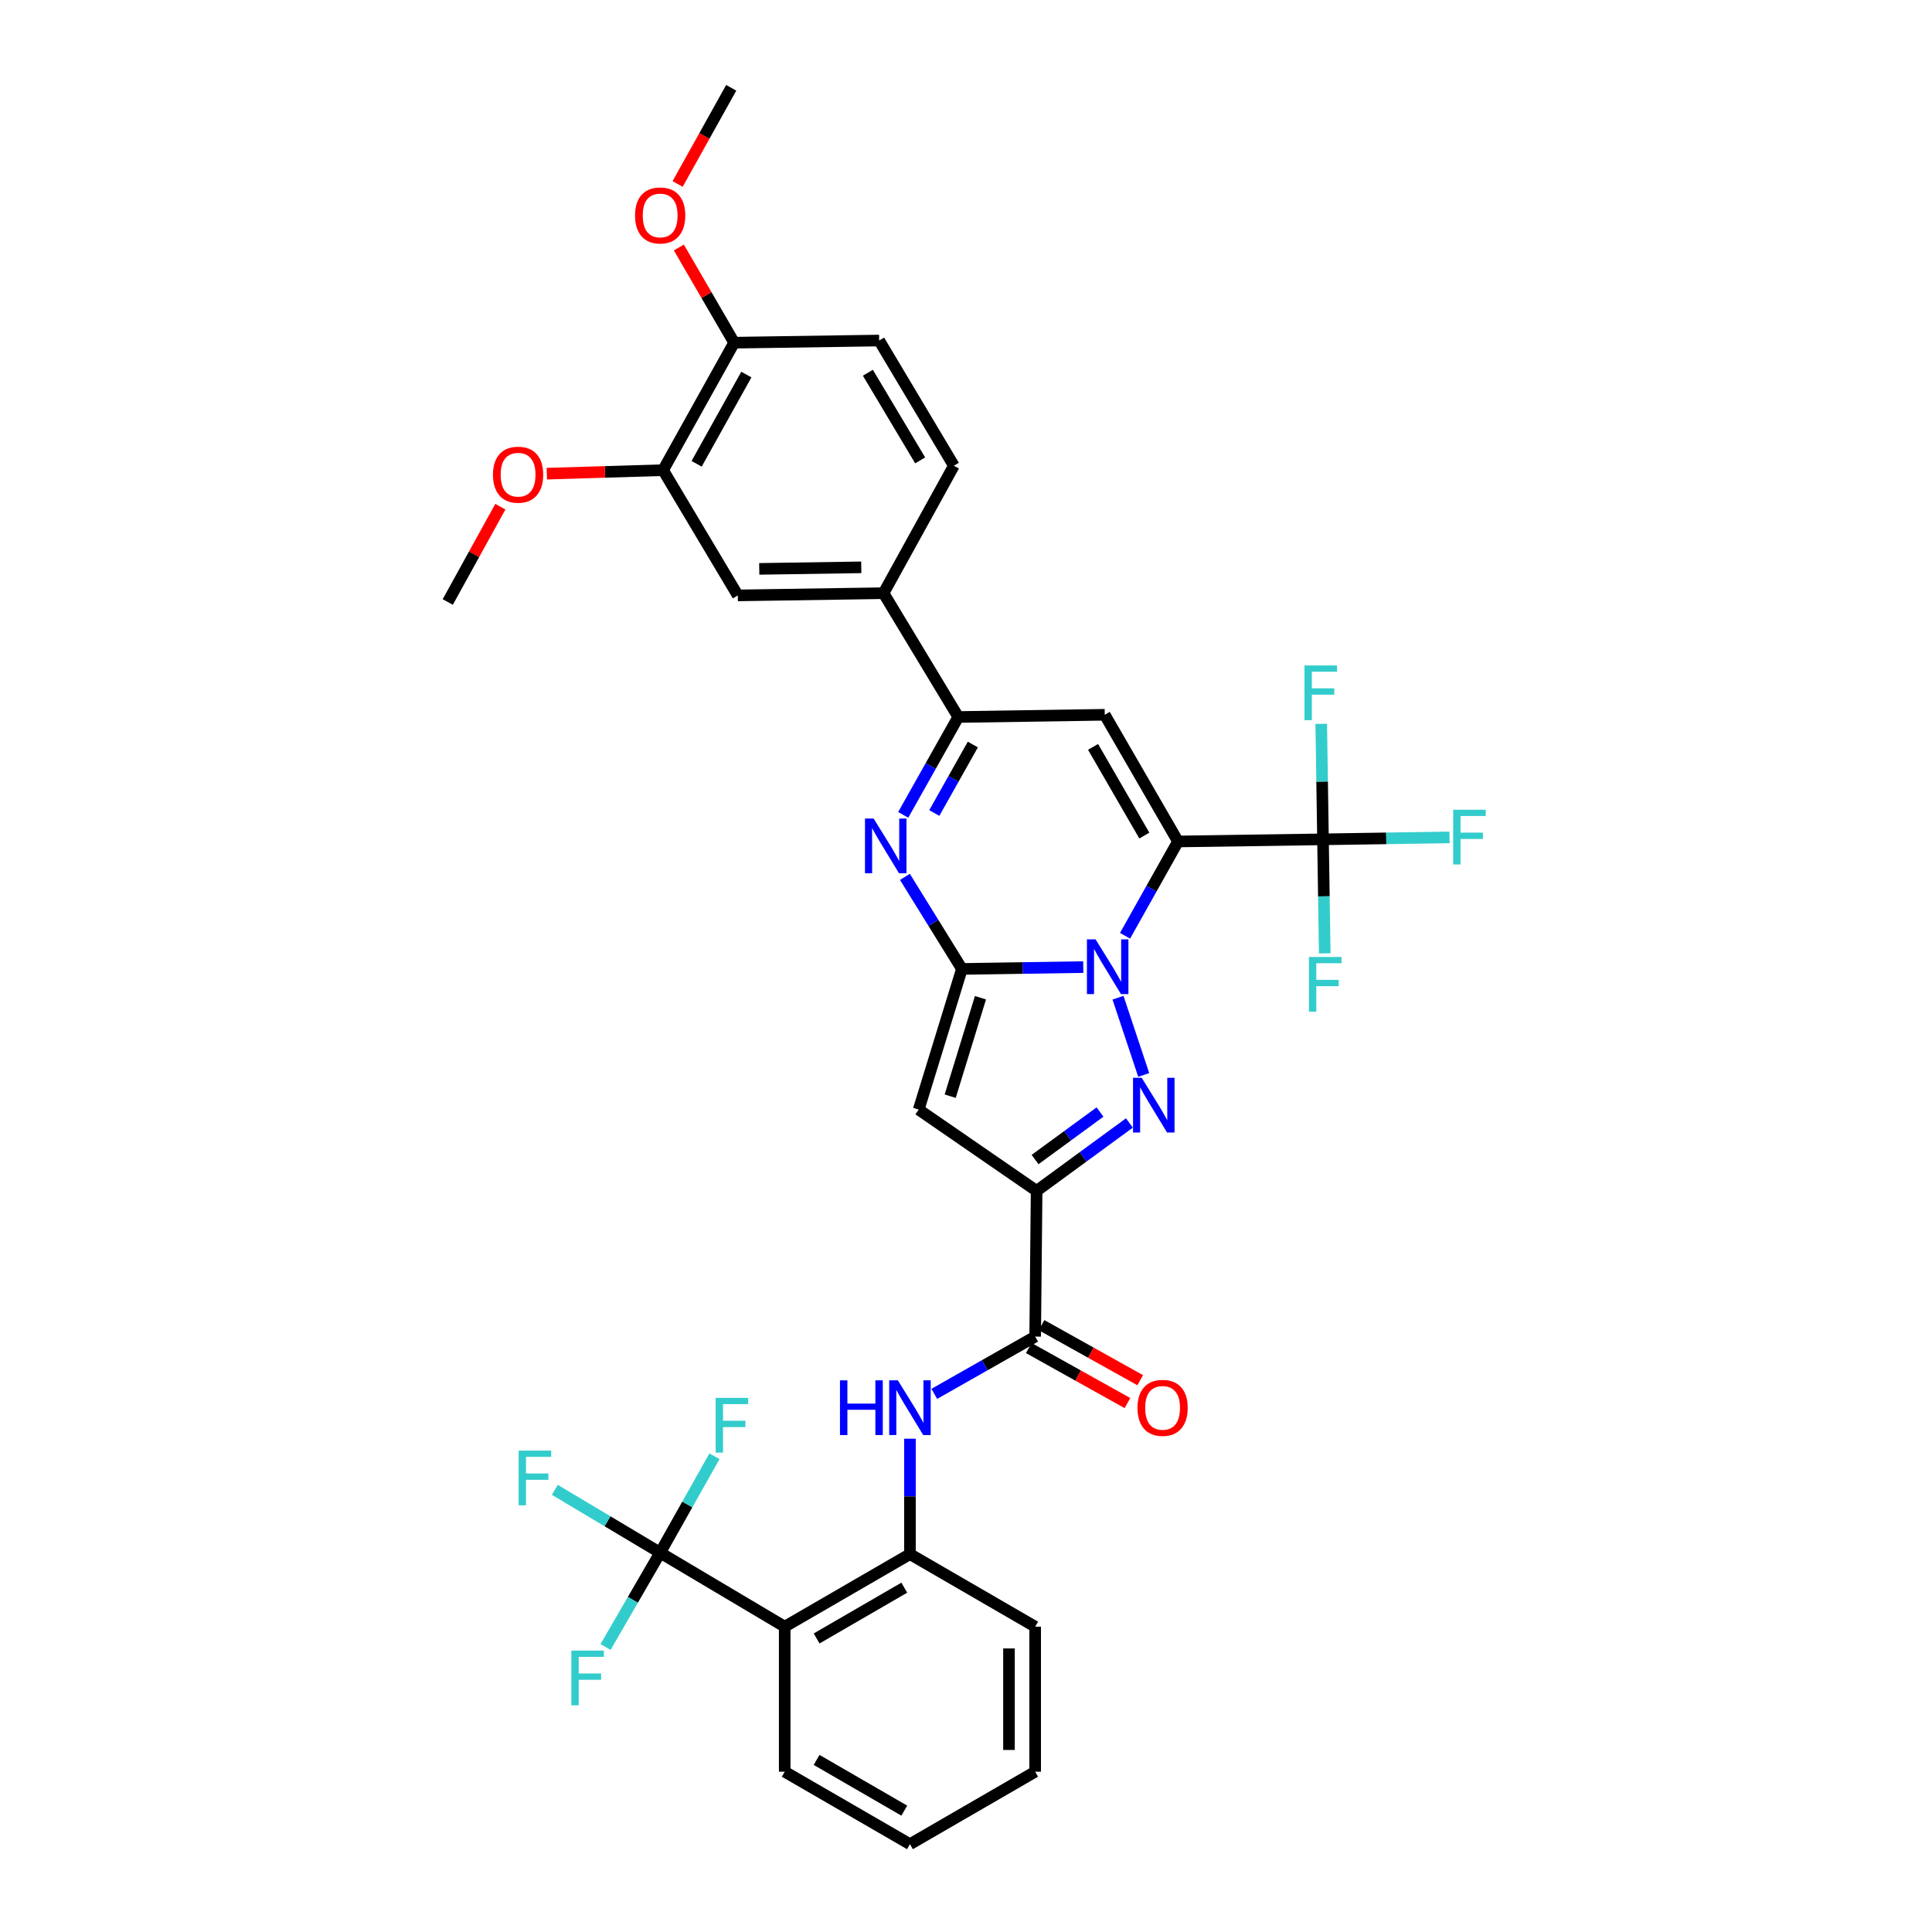 <?xml version='1.0' encoding='iso-8859-1'?>
<svg version='1.1' baseProfile='full'
              xmlns='http://www.w3.org/2000/svg'
                      xmlns:rdkit='http://www.rdkit.org/xml'
                      xmlns:xlink='http://www.w3.org/1999/xlink'
                  xml:space='preserve'
width='1000px' height='1000px' viewBox='0 0 1000 1000'>
<!-- END OF HEADER -->
<rect style='opacity:1.0;fill:#FFFFFF;stroke:none' width='1000' height='1000' x='0' y='0'> </rect>
<path class='bond-0' d='M 582.322,484.35 L 596.024,459.946' style='fill:none;fill-rule:evenodd;stroke:#0000FF;stroke-width:6px;stroke-linecap:butt;stroke-linejoin:miter;stroke-opacity:1' />
<path class='bond-0' d='M 596.024,459.946 L 609.726,435.542' style='fill:none;fill-rule:evenodd;stroke:#000000;stroke-width:6px;stroke-linecap:butt;stroke-linejoin:miter;stroke-opacity:1' />
<path class='bond-1' d='M 560.702,500.562 L 529.296,501.042' style='fill:none;fill-rule:evenodd;stroke:#0000FF;stroke-width:6px;stroke-linecap:butt;stroke-linejoin:miter;stroke-opacity:1' />
<path class='bond-1' d='M 529.296,501.042 L 497.89,501.521' style='fill:none;fill-rule:evenodd;stroke:#000000;stroke-width:6px;stroke-linecap:butt;stroke-linejoin:miter;stroke-opacity:1' />
<path class='bond-2' d='M 578.674,516.417 L 591.99,556.395' style='fill:none;fill-rule:evenodd;stroke:#0000FF;stroke-width:6px;stroke-linecap:butt;stroke-linejoin:miter;stroke-opacity:1' />
<path class='bond-6' d='M 609.726,435.542 L 571.815,369.968' style='fill:none;fill-rule:evenodd;stroke:#000000;stroke-width:6px;stroke-linecap:butt;stroke-linejoin:miter;stroke-opacity:1' />
<path class='bond-6' d='M 592.304,432.491 L 565.766,386.59' style='fill:none;fill-rule:evenodd;stroke:#000000;stroke-width:6px;stroke-linecap:butt;stroke-linejoin:miter;stroke-opacity:1' />
<path class='bond-8' d='M 609.726,435.542 L 684.781,434.434' style='fill:none;fill-rule:evenodd;stroke:#000000;stroke-width:6px;stroke-linecap:butt;stroke-linejoin:miter;stroke-opacity:1' />
<path class='bond-4' d='M 497.89,501.521 L 475.507,574.317' style='fill:none;fill-rule:evenodd;stroke:#000000;stroke-width:6px;stroke-linecap:butt;stroke-linejoin:miter;stroke-opacity:1' />
<path class='bond-4' d='M 507.49,516.425 L 491.822,567.381' style='fill:none;fill-rule:evenodd;stroke:#000000;stroke-width:6px;stroke-linecap:butt;stroke-linejoin:miter;stroke-opacity:1' />
<path class='bond-5' d='M 497.89,501.521 L 483.137,477.696' style='fill:none;fill-rule:evenodd;stroke:#000000;stroke-width:6px;stroke-linecap:butt;stroke-linejoin:miter;stroke-opacity:1' />
<path class='bond-5' d='M 483.137,477.696 L 468.385,453.871' style='fill:none;fill-rule:evenodd;stroke:#0000FF;stroke-width:6px;stroke-linecap:butt;stroke-linejoin:miter;stroke-opacity:1' />
<path class='bond-3' d='M 584.576,581.253 L 560.565,598.823' style='fill:none;fill-rule:evenodd;stroke:#0000FF;stroke-width:6px;stroke-linecap:butt;stroke-linejoin:miter;stroke-opacity:1' />
<path class='bond-3' d='M 560.565,598.823 L 536.554,616.393' style='fill:none;fill-rule:evenodd;stroke:#000000;stroke-width:6px;stroke-linecap:butt;stroke-linejoin:miter;stroke-opacity:1' />
<path class='bond-3' d='M 569.368,575.584 L 552.56,587.883' style='fill:none;fill-rule:evenodd;stroke:#0000FF;stroke-width:6px;stroke-linecap:butt;stroke-linejoin:miter;stroke-opacity:1' />
<path class='bond-3' d='M 552.56,587.883 L 535.752,600.182' style='fill:none;fill-rule:evenodd;stroke:#000000;stroke-width:6px;stroke-linecap:butt;stroke-linejoin:miter;stroke-opacity:1' />
<path class='bond-9' d='M 536.554,616.393 L 535.801,691.816' style='fill:none;fill-rule:evenodd;stroke:#000000;stroke-width:6px;stroke-linecap:butt;stroke-linejoin:miter;stroke-opacity:1' />
<path class='bond-35' d='M 536.554,616.393 L 475.507,574.317' style='fill:none;fill-rule:evenodd;stroke:#000000;stroke-width:6px;stroke-linecap:butt;stroke-linejoin:miter;stroke-opacity:1' />
<path class='bond-7' d='M 467.502,421.765 L 481.751,396.443' style='fill:none;fill-rule:evenodd;stroke:#0000FF;stroke-width:6px;stroke-linecap:butt;stroke-linejoin:miter;stroke-opacity:1' />
<path class='bond-7' d='M 481.751,396.443 L 496,371.121' style='fill:none;fill-rule:evenodd;stroke:#000000;stroke-width:6px;stroke-linecap:butt;stroke-linejoin:miter;stroke-opacity:1' />
<path class='bond-7' d='M 483.591,420.816 L 493.565,403.09' style='fill:none;fill-rule:evenodd;stroke:#0000FF;stroke-width:6px;stroke-linecap:butt;stroke-linejoin:miter;stroke-opacity:1' />
<path class='bond-7' d='M 493.565,403.09 L 503.539,385.365' style='fill:none;fill-rule:evenodd;stroke:#000000;stroke-width:6px;stroke-linecap:butt;stroke-linejoin:miter;stroke-opacity:1' />
<path class='bond-36' d='M 571.815,369.968 L 496,371.121' style='fill:none;fill-rule:evenodd;stroke:#000000;stroke-width:6px;stroke-linecap:butt;stroke-linejoin:miter;stroke-opacity:1' />
<path class='bond-14' d='M 496,371.121 L 457.312,307.031' style='fill:none;fill-rule:evenodd;stroke:#000000;stroke-width:6px;stroke-linecap:butt;stroke-linejoin:miter;stroke-opacity:1' />
<path class='bond-20' d='M 684.781,434.434 L 684.327,404.544' style='fill:none;fill-rule:evenodd;stroke:#000000;stroke-width:6px;stroke-linecap:butt;stroke-linejoin:miter;stroke-opacity:1' />
<path class='bond-20' d='M 684.327,404.544 L 683.873,374.653' style='fill:none;fill-rule:evenodd;stroke:#33CCCC;stroke-width:6px;stroke-linecap:butt;stroke-linejoin:miter;stroke-opacity:1' />
<path class='bond-21' d='M 684.781,434.434 L 717.527,433.937' style='fill:none;fill-rule:evenodd;stroke:#000000;stroke-width:6px;stroke-linecap:butt;stroke-linejoin:miter;stroke-opacity:1' />
<path class='bond-21' d='M 717.527,433.937 L 750.273,433.439' style='fill:none;fill-rule:evenodd;stroke:#33CCCC;stroke-width:6px;stroke-linecap:butt;stroke-linejoin:miter;stroke-opacity:1' />
<path class='bond-22' d='M 684.781,434.434 L 685.234,463.944' style='fill:none;fill-rule:evenodd;stroke:#000000;stroke-width:6px;stroke-linecap:butt;stroke-linejoin:miter;stroke-opacity:1' />
<path class='bond-22' d='M 685.234,463.944 L 685.687,493.453' style='fill:none;fill-rule:evenodd;stroke:#33CCCC;stroke-width:6px;stroke-linecap:butt;stroke-linejoin:miter;stroke-opacity:1' />
<path class='bond-12' d='M 535.801,691.816 L 509.697,706.64' style='fill:none;fill-rule:evenodd;stroke:#000000;stroke-width:6px;stroke-linecap:butt;stroke-linejoin:miter;stroke-opacity:1' />
<path class='bond-12' d='M 509.697,706.64 L 483.592,721.464' style='fill:none;fill-rule:evenodd;stroke:#0000FF;stroke-width:6px;stroke-linecap:butt;stroke-linejoin:miter;stroke-opacity:1' />
<path class='bond-17' d='M 532.498,697.735 L 558.033,711.984' style='fill:none;fill-rule:evenodd;stroke:#000000;stroke-width:6px;stroke-linecap:butt;stroke-linejoin:miter;stroke-opacity:1' />
<path class='bond-17' d='M 558.033,711.984 L 583.567,726.232' style='fill:none;fill-rule:evenodd;stroke:#FF0000;stroke-width:6px;stroke-linecap:butt;stroke-linejoin:miter;stroke-opacity:1' />
<path class='bond-17' d='M 539.104,685.898 L 564.638,700.146' style='fill:none;fill-rule:evenodd;stroke:#000000;stroke-width:6px;stroke-linecap:butt;stroke-linejoin:miter;stroke-opacity:1' />
<path class='bond-17' d='M 564.638,700.146 L 590.173,714.394' style='fill:none;fill-rule:evenodd;stroke:#FF0000;stroke-width:6px;stroke-linecap:butt;stroke-linejoin:miter;stroke-opacity:1' />
<path class='bond-10' d='M 341.695,803.675 L 406.161,841.971' style='fill:none;fill-rule:evenodd;stroke:#000000;stroke-width:6px;stroke-linecap:butt;stroke-linejoin:miter;stroke-opacity:1' />
<path class='bond-23' d='M 341.695,803.675 L 327.566,828.076' style='fill:none;fill-rule:evenodd;stroke:#000000;stroke-width:6px;stroke-linecap:butt;stroke-linejoin:miter;stroke-opacity:1' />
<path class='bond-23' d='M 327.566,828.076 L 313.437,852.477' style='fill:none;fill-rule:evenodd;stroke:#33CCCC;stroke-width:6px;stroke-linecap:butt;stroke-linejoin:miter;stroke-opacity:1' />
<path class='bond-24' d='M 341.695,803.675 L 355.751,778.712' style='fill:none;fill-rule:evenodd;stroke:#000000;stroke-width:6px;stroke-linecap:butt;stroke-linejoin:miter;stroke-opacity:1' />
<path class='bond-24' d='M 355.751,778.712 L 369.807,753.749' style='fill:none;fill-rule:evenodd;stroke:#33CCCC;stroke-width:6px;stroke-linecap:butt;stroke-linejoin:miter;stroke-opacity:1' />
<path class='bond-25' d='M 341.695,803.675 L 314.435,787.407' style='fill:none;fill-rule:evenodd;stroke:#000000;stroke-width:6px;stroke-linecap:butt;stroke-linejoin:miter;stroke-opacity:1' />
<path class='bond-25' d='M 314.435,787.407 L 287.175,771.139' style='fill:none;fill-rule:evenodd;stroke:#33CCCC;stroke-width:6px;stroke-linecap:butt;stroke-linejoin:miter;stroke-opacity:1' />
<path class='bond-11' d='M 406.161,841.971 L 470.989,804.414' style='fill:none;fill-rule:evenodd;stroke:#000000;stroke-width:6px;stroke-linecap:butt;stroke-linejoin:miter;stroke-opacity:1' />
<path class='bond-11' d='M 422.681,848.067 L 468.06,821.777' style='fill:none;fill-rule:evenodd;stroke:#000000;stroke-width:6px;stroke-linecap:butt;stroke-linejoin:miter;stroke-opacity:1' />
<path class='bond-28' d='M 406.161,841.971 L 406.161,917.033' style='fill:none;fill-rule:evenodd;stroke:#000000;stroke-width:6px;stroke-linecap:butt;stroke-linejoin:miter;stroke-opacity:1' />
<path class='bond-13' d='M 470.989,744.676 L 470.989,774.545' style='fill:none;fill-rule:evenodd;stroke:#0000FF;stroke-width:6px;stroke-linecap:butt;stroke-linejoin:miter;stroke-opacity:1' />
<path class='bond-13' d='M 470.989,774.545 L 470.989,804.414' style='fill:none;fill-rule:evenodd;stroke:#000000;stroke-width:6px;stroke-linecap:butt;stroke-linejoin:miter;stroke-opacity:1' />
<path class='bond-30' d='M 470.989,804.414 L 535.801,841.971' style='fill:none;fill-rule:evenodd;stroke:#000000;stroke-width:6px;stroke-linecap:butt;stroke-linejoin:miter;stroke-opacity:1' />
<path class='bond-15' d='M 457.312,307.031 L 381.881,308.184' style='fill:none;fill-rule:evenodd;stroke:#000000;stroke-width:6px;stroke-linecap:butt;stroke-linejoin:miter;stroke-opacity:1' />
<path class='bond-15' d='M 445.791,293.65 L 392.989,294.456' style='fill:none;fill-rule:evenodd;stroke:#000000;stroke-width:6px;stroke-linecap:butt;stroke-linejoin:miter;stroke-opacity:1' />
<path class='bond-19' d='M 457.312,307.031 L 493.718,241.067' style='fill:none;fill-rule:evenodd;stroke:#000000;stroke-width:6px;stroke-linecap:butt;stroke-linejoin:miter;stroke-opacity:1' />
<path class='bond-16' d='M 381.881,308.184 L 343.217,243.356' style='fill:none;fill-rule:evenodd;stroke:#000000;stroke-width:6px;stroke-linecap:butt;stroke-linejoin:miter;stroke-opacity:1' />
<path class='bond-27' d='M 343.217,243.356 L 313.128,244.262' style='fill:none;fill-rule:evenodd;stroke:#000000;stroke-width:6px;stroke-linecap:butt;stroke-linejoin:miter;stroke-opacity:1' />
<path class='bond-27' d='M 313.128,244.262 L 283.039,245.168' style='fill:none;fill-rule:evenodd;stroke:#FF0000;stroke-width:6px;stroke-linecap:butt;stroke-linejoin:miter;stroke-opacity:1' />
<path class='bond-37' d='M 343.217,243.356 L 379.991,177.376' style='fill:none;fill-rule:evenodd;stroke:#000000;stroke-width:6px;stroke-linecap:butt;stroke-linejoin:miter;stroke-opacity:1' />
<path class='bond-37' d='M 360.574,240.059 L 386.316,193.873' style='fill:none;fill-rule:evenodd;stroke:#000000;stroke-width:6px;stroke-linecap:butt;stroke-linejoin:miter;stroke-opacity:1' />
<path class='bond-18' d='M 379.991,177.376 L 455.053,176.262' style='fill:none;fill-rule:evenodd;stroke:#000000;stroke-width:6px;stroke-linecap:butt;stroke-linejoin:miter;stroke-opacity:1' />
<path class='bond-29' d='M 379.991,177.376 L 365.683,152.739' style='fill:none;fill-rule:evenodd;stroke:#000000;stroke-width:6px;stroke-linecap:butt;stroke-linejoin:miter;stroke-opacity:1' />
<path class='bond-29' d='M 365.683,152.739 L 351.374,128.101' style='fill:none;fill-rule:evenodd;stroke:#FF0000;stroke-width:6px;stroke-linecap:butt;stroke-linejoin:miter;stroke-opacity:1' />
<path class='bond-26' d='M 493.718,241.067 L 455.053,176.262' style='fill:none;fill-rule:evenodd;stroke:#000000;stroke-width:6px;stroke-linecap:butt;stroke-linejoin:miter;stroke-opacity:1' />
<path class='bond-26' d='M 476.277,238.292 L 449.211,192.928' style='fill:none;fill-rule:evenodd;stroke:#000000;stroke-width:6px;stroke-linecap:butt;stroke-linejoin:miter;stroke-opacity:1' />
<path class='bond-31' d='M 258.978,262.259 L 245.368,286.927' style='fill:none;fill-rule:evenodd;stroke:#FF0000;stroke-width:6px;stroke-linecap:butt;stroke-linejoin:miter;stroke-opacity:1' />
<path class='bond-31' d='M 245.368,286.927 L 231.757,311.595' style='fill:none;fill-rule:evenodd;stroke:#000000;stroke-width:6px;stroke-linecap:butt;stroke-linejoin:miter;stroke-opacity:1' />
<path class='bond-38' d='M 406.161,917.033 L 470.989,954.545' style='fill:none;fill-rule:evenodd;stroke:#000000;stroke-width:6px;stroke-linecap:butt;stroke-linejoin:miter;stroke-opacity:1' />
<path class='bond-38' d='M 422.675,910.927 L 468.054,937.185' style='fill:none;fill-rule:evenodd;stroke:#000000;stroke-width:6px;stroke-linecap:butt;stroke-linejoin:miter;stroke-opacity:1' />
<path class='bond-32' d='M 350.731,95.226 L 364.604,70.34' style='fill:none;fill-rule:evenodd;stroke:#FF0000;stroke-width:6px;stroke-linecap:butt;stroke-linejoin:miter;stroke-opacity:1' />
<path class='bond-32' d='M 364.604,70.34 L 378.477,45.455' style='fill:none;fill-rule:evenodd;stroke:#000000;stroke-width:6px;stroke-linecap:butt;stroke-linejoin:miter;stroke-opacity:1' />
<path class='bond-34' d='M 535.801,841.971 L 535.801,917.033' style='fill:none;fill-rule:evenodd;stroke:#000000;stroke-width:6px;stroke-linecap:butt;stroke-linejoin:miter;stroke-opacity:1' />
<path class='bond-34' d='M 522.245,853.23 L 522.245,905.774' style='fill:none;fill-rule:evenodd;stroke:#000000;stroke-width:6px;stroke-linecap:butt;stroke-linejoin:miter;stroke-opacity:1' />
<path class='bond-33' d='M 470.989,954.545 L 535.801,917.033' style='fill:none;fill-rule:evenodd;stroke:#000000;stroke-width:6px;stroke-linecap:butt;stroke-linejoin:miter;stroke-opacity:1' />
<path  class='atom-0' d='M 567.069 486.209
L 576.349 501.209
Q 577.269 502.689, 578.749 505.369
Q 580.229 508.049, 580.309 508.209
L 580.309 486.209
L 584.069 486.209
L 584.069 514.529
L 580.189 514.529
L 570.229 498.129
Q 569.069 496.209, 567.829 494.009
Q 566.629 491.809, 566.269 491.129
L 566.269 514.529
L 562.589 514.529
L 562.589 486.209
L 567.069 486.209
' fill='#0000FF'/>
<path  class='atom-3' d='M 590.935 557.86
L 600.215 572.86
Q 601.135 574.34, 602.615 577.02
Q 604.095 579.7, 604.175 579.86
L 604.175 557.86
L 607.935 557.86
L 607.935 586.18
L 604.055 586.18
L 594.095 569.78
Q 592.935 567.86, 591.695 565.66
Q 590.495 563.46, 590.135 562.78
L 590.135 586.18
L 586.455 586.18
L 586.455 557.86
L 590.935 557.86
' fill='#0000FF'/>
<path  class='atom-6' d='M 452.197 423.679
L 461.477 438.679
Q 462.397 440.159, 463.877 442.839
Q 465.357 445.519, 465.437 445.679
L 465.437 423.679
L 469.197 423.679
L 469.197 451.999
L 465.317 451.999
L 455.357 435.599
Q 454.197 433.679, 452.957 431.479
Q 451.757 429.279, 451.397 428.599
L 451.397 451.999
L 447.717 451.999
L 447.717 423.679
L 452.197 423.679
' fill='#0000FF'/>
<path  class='atom-13' d='M 434.769 714.461
L 438.609 714.461
L 438.609 726.501
L 453.089 726.501
L 453.089 714.461
L 456.929 714.461
L 456.929 742.781
L 453.089 742.781
L 453.089 729.701
L 438.609 729.701
L 438.609 742.781
L 434.769 742.781
L 434.769 714.461
' fill='#0000FF'/>
<path  class='atom-13' d='M 464.729 714.461
L 474.009 729.461
Q 474.929 730.941, 476.409 733.621
Q 477.889 736.301, 477.969 736.461
L 477.969 714.461
L 481.729 714.461
L 481.729 742.781
L 477.849 742.781
L 467.889 726.381
Q 466.729 724.461, 465.489 722.261
Q 464.289 720.061, 463.929 719.381
L 463.929 742.781
L 460.249 742.781
L 460.249 714.461
L 464.729 714.461
' fill='#0000FF'/>
<path  class='atom-18' d='M 588.758 728.701
Q 588.758 721.901, 592.118 718.101
Q 595.478 714.301, 601.758 714.301
Q 608.038 714.301, 611.398 718.101
Q 614.758 721.901, 614.758 728.701
Q 614.758 735.581, 611.358 739.501
Q 607.958 743.381, 601.758 743.381
Q 595.518 743.381, 592.118 739.501
Q 588.758 735.621, 588.758 728.701
M 601.758 740.181
Q 606.078 740.181, 608.398 737.301
Q 610.758 734.381, 610.758 728.701
Q 610.758 723.141, 608.398 720.341
Q 606.078 717.501, 601.758 717.501
Q 597.438 717.501, 595.078 720.301
Q 592.758 723.101, 592.758 728.701
Q 592.758 734.421, 595.078 737.301
Q 597.438 740.181, 601.758 740.181
' fill='#FF0000'/>
<path  class='atom-21' d='M 675.209 344.437
L 692.049 344.437
L 692.049 347.677
L 679.009 347.677
L 679.009 356.277
L 690.609 356.277
L 690.609 359.557
L 679.009 359.557
L 679.009 372.757
L 675.209 372.757
L 675.209 344.437
' fill='#33CCCC'/>
<path  class='atom-22' d='M 752.169 419.122
L 769.009 419.122
L 769.009 422.362
L 755.969 422.362
L 755.969 430.962
L 767.569 430.962
L 767.569 434.242
L 755.969 434.242
L 755.969 447.442
L 752.169 447.442
L 752.169 419.122
' fill='#33CCCC'/>
<path  class='atom-23' d='M 677.513 495.329
L 694.353 495.329
L 694.353 498.569
L 681.313 498.569
L 681.313 507.169
L 692.913 507.169
L 692.913 510.449
L 681.313 510.449
L 681.313 523.649
L 677.513 523.649
L 677.513 495.329
' fill='#33CCCC'/>
<path  class='atom-24' d='M 295.733 854.35
L 312.573 854.35
L 312.573 857.59
L 299.533 857.59
L 299.533 866.19
L 311.133 866.19
L 311.133 869.47
L 299.533 869.47
L 299.533 882.67
L 295.733 882.67
L 295.733 854.35
' fill='#33CCCC'/>
<path  class='atom-25' d='M 370.426 723.536
L 387.266 723.536
L 387.266 726.776
L 374.226 726.776
L 374.226 735.376
L 385.826 735.376
L 385.826 738.656
L 374.226 738.656
L 374.226 751.856
L 370.426 751.856
L 370.426 723.536
' fill='#33CCCC'/>
<path  class='atom-26' d='M 268.448 750.828
L 285.288 750.828
L 285.288 754.068
L 272.248 754.068
L 272.248 762.668
L 283.848 762.668
L 283.848 765.948
L 272.248 765.948
L 272.248 779.148
L 268.448 779.148
L 268.448 750.828
' fill='#33CCCC'/>
<path  class='atom-28' d='M 255.162 245.695
Q 255.162 238.895, 258.522 235.095
Q 261.882 231.295, 268.162 231.295
Q 274.442 231.295, 277.802 235.095
Q 281.162 238.895, 281.162 245.695
Q 281.162 252.575, 277.762 256.495
Q 274.362 260.375, 268.162 260.375
Q 261.922 260.375, 258.522 256.495
Q 255.162 252.615, 255.162 245.695
M 268.162 257.175
Q 272.482 257.175, 274.802 254.295
Q 277.162 251.375, 277.162 245.695
Q 277.162 240.135, 274.802 237.335
Q 272.482 234.495, 268.162 234.495
Q 263.842 234.495, 261.482 237.295
Q 259.162 240.095, 259.162 245.695
Q 259.162 251.415, 261.482 254.295
Q 263.842 257.175, 268.162 257.175
' fill='#FF0000'/>
<path  class='atom-30' d='M 328.695 111.514
Q 328.695 104.714, 332.055 100.914
Q 335.415 97.114, 341.695 97.114
Q 347.975 97.114, 351.335 100.914
Q 354.695 104.714, 354.695 111.514
Q 354.695 118.394, 351.295 122.314
Q 347.895 126.194, 341.695 126.194
Q 335.455 126.194, 332.055 122.314
Q 328.695 118.434, 328.695 111.514
M 341.695 122.994
Q 346.015 122.994, 348.335 120.114
Q 350.695 117.194, 350.695 111.514
Q 350.695 105.954, 348.335 103.154
Q 346.015 100.314, 341.695 100.314
Q 337.375 100.314, 335.015 103.114
Q 332.695 105.914, 332.695 111.514
Q 332.695 117.234, 335.015 120.114
Q 337.375 122.994, 341.695 122.994
' fill='#FF0000'/>
</svg>
